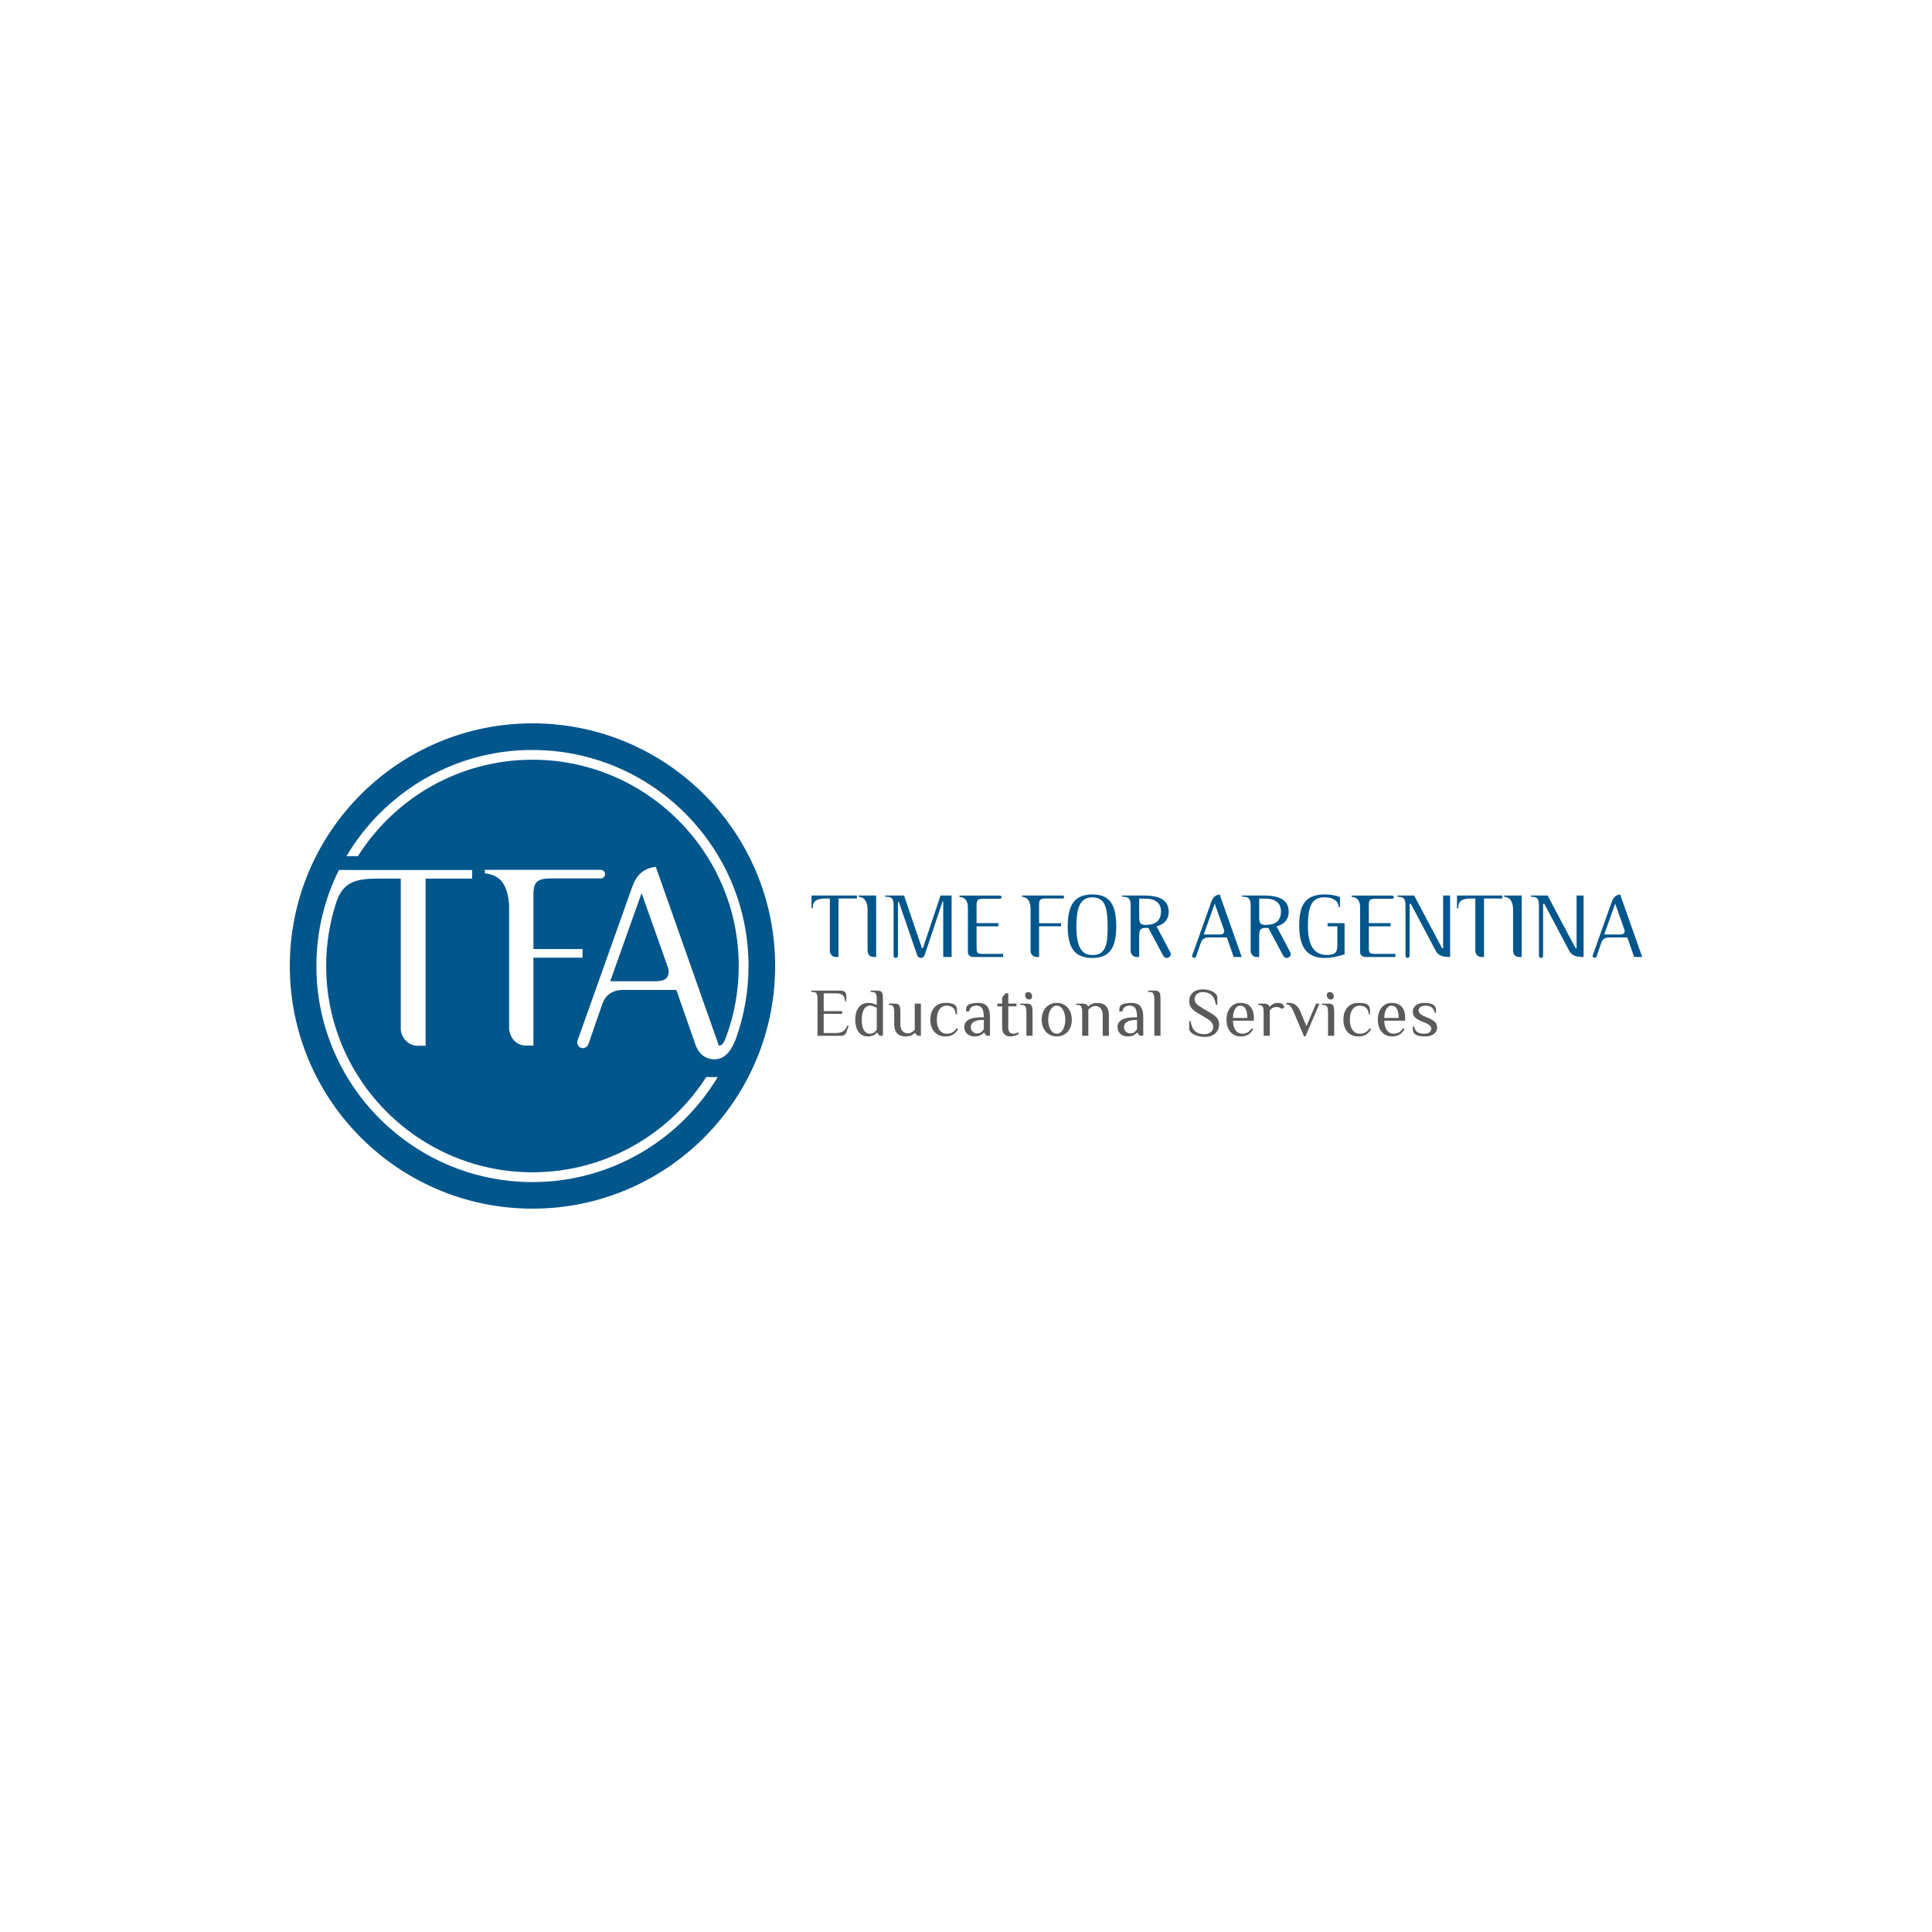 <?xml version="1.0" encoding="UTF-8"?>
<svg id="Camada_1" xmlns="http://www.w3.org/2000/svg" viewBox="0 0 1000 1000">
  <defs>
    <style>
      .cls-1 {
        fill: #fff;
      }

      .cls-2 {
        fill: #01568c;
      }

      .cls-3 {
        fill: #5b5a5a;
      }
    </style>
  </defs>
  <rect class="cls-1" width="1000" height="1000"/>
  <g>
    <path class="cls-2" d="M401.21,500c0,69.37-56.23,125.6-125.6,125.6s-125.6-56.23-125.6-125.6,56.23-125.6,125.6-125.6,125.6,56.23,125.6,125.6"/>
    <path class="cls-2" d="M434.01,465.07v30.26h-1.37c-1.56,0-2.79-1.06-3.11-2.84v-27.42h-2.2c-4.63,0-6.65,1.29-6.65,4.81v.23h-.64v-6.6h23.48v1.56h-9.49Z"/>
    <path class="cls-2" d="M453.5,495.33h-1.29c-1.74,0-2.84-.96-3.16-2.85v-22.42c-.32-3.76-1.69-5.64-4.63-5.91v-.64h9.08v31.82Z"/>
    <path class="cls-2" d="M492.56,495.33h-4.35v-28.79h-.32l-9.31,27.87c-.41.92-1.05,1.42-1.97,1.42-.82,0-1.51-.5-1.88-1.42l-9.49-27.56h-.46v27.83c0,.6-.51,1.15-1.1,1.15-.64,0-1.15-.5-1.15-1.15v-25.26c0-3.94-.37-5.27-4.17-5.27h-.19v-.64h9.77l9.21,27.14h.6l9.08-27.14h5.73v31.82Z"/>
    <path class="cls-2" d="M503.87,495.33c-1.65,0-2.89-.87-2.89-2.52v-23.2c0-3.48-1.61-5.18-4.4-5.41v-.64h21c.46,0,.82.32.82.78,0,.51-.41.87-.87.87h-8.71c-2.66,0-3.34.64-3.34,2.98v9.63h11.28v1.65h-11.28v11.19c0,2.84.64,3.07,3.39,3.07h10.36v1.61h-15.36Z"/>
    <path class="cls-2" d="M550.81,464.25c0,.5-.37.83-.74.83h-8.85c-2.61,0-3.39.5-3.39,2.93v9.86h11.37v1.56h-11.37v15.91h-1.33c-1.56,0-2.75-1.06-3.07-2.84v-22.6c-.28-3.67-1.56-5.45-4.4-5.73v-.64h20.95c.46,0,.83.37.83.74"/>
    <path class="cls-2" d="M565.34,495.84c-8.94,0-12.7-5.14-12.7-16.32s3.62-16.55,12.7-16.55,12.43,5.18,12.43,16.55-3.71,16.32-12.43,16.32M565.34,464.48c-6,0-8.21,4.81-8.21,15.04s2.52,14.81,8.21,14.81c6.56,0,7.97-4.45,7.97-14.35,0-10.59-1.46-15.5-7.97-15.5"/>
    <path class="cls-2" d="M605.96,493.77c0,1.19-.96,2.07-2.11,2.07-.69,0-1.42-.46-1.74-1.1l-7.7-14.44c-.37,0-.73-.04-1.06-.04-2.79,0-3.62.78-3.71,3.44v11.64h-1.37c-1.52,0-2.71-1.05-3.03-2.84v-23.75c0-3.44-.92-4.59-4.13-4.59h-.32v-.64h11.14c9.95,0,12.98,3.35,12.98,8.62,0,3.62-2.25,6.37-6.28,7.34l7.11,13.44c.14.27.23.55.23.87M593.17,478.73c5.14,0,7.75-2.38,7.75-7.01,0-4.26-2.84-6.6-8.21-6.6h-3.07v8.89c0,3.62.19,4.72,3.53,4.72"/>
    <path class="cls-2" d="M638.55,495.33l-3.53-10.09h-9.54c-1.97,0-3.3.87-3.9,2.66l-2.48,7.15c-.13.41-.55.74-1.01.74-.59,0-1.01-.46-1.01-1.01,0-.14,0-.23.05-.36l9.86-27.69c.83-2.29,1.97-3.44,4.31-3.76l11.42,32.37h-4.17ZM628.74,467.73l-5.69,15.95h8.16c1.69,0,2.43-.5,2.43-1.83,0-.23-.09-.55-.27-1.06l-4.63-13.07Z"/>
    <path class="cls-2" d="M668.07,493.77c0,1.19-.96,2.07-2.11,2.07-.69,0-1.42-.46-1.74-1.1l-7.71-14.44c-.37,0-.73-.04-1.06-.04-2.79,0-3.62.78-3.71,3.44v11.64h-1.37c-1.52,0-2.71-1.05-3.03-2.84v-23.75c0-3.44-.92-4.59-4.12-4.59h-.32v-.64h11.14c9.95,0,12.98,3.35,12.98,8.62,0,3.62-2.25,6.37-6.28,7.34l7.11,13.44c.14.27.23.55.23.87M655.28,478.73c5.14,0,7.75-2.38,7.75-7.01,0-4.26-2.84-6.6-8.21-6.6h-3.07v8.89c0,3.62.19,4.72,3.53,4.72"/>
    <path class="cls-2" d="M685.72,495.84c-9.17,0-13.25-5.37-13.25-16.87s3.85-16,13.34-16c2.75,0,5.27.41,7.75,1.33v5.23h-.64c-.14-3.12-2.84-5.09-7.38-5.09-6.56,0-8.57,4.72-8.57,14.76s3.07,15.08,9.81,15.08c3.9,0,5.41-1.15,5.41-4.54v-10.27h-5.04v-1.65h8.8v16.14c-3.85,1.24-7.24,1.88-10.22,1.88"/>
    <path class="cls-2" d="M706.89,495.33c-1.65,0-2.89-.87-2.89-2.52v-23.2c0-3.48-1.61-5.18-4.4-5.41v-.64h20.99c.46,0,.83.32.83.78,0,.51-.41.87-.87.87h-8.71c-2.66,0-3.34.64-3.34,2.98v9.63h11.28v1.65h-11.28v11.19c0,2.84.64,3.07,3.39,3.07h10.36v1.61h-15.36Z"/>
    <path class="cls-2" d="M750.12,495.33c-3.53,0-5.73-.92-6.88-3.02l-12.98-24.48h-.64v26.86c0,.64-.5,1.15-1.05,1.15-.6,0-1.1-.55-1.1-1.15v-24.98c0-4.13-.23-5.55-4.13-5.55v-.64h8.62l14.49,27.33h.51v-27.33h3.62v31.82h-.46Z"/>
    <path class="cls-2" d="M768.13,465.07v30.26h-1.37c-1.56,0-2.8-1.06-3.12-2.84v-27.42h-2.2c-4.63,0-6.65,1.29-6.65,4.81v.23h-.64v-6.6h23.47v1.56h-9.49Z"/>
    <path class="cls-2" d="M787.61,495.33h-1.28c-1.74,0-2.84-.96-3.16-2.85v-22.42c-.32-3.76-1.7-5.64-4.63-5.91v-.64h9.08v31.82Z"/>
    <path class="cls-2" d="M819.2,495.33c-3.53,0-5.73-.92-6.88-3.02l-12.98-24.48h-.64v26.86c0,.64-.5,1.15-1.05,1.15-.59,0-1.1-.55-1.1-1.15v-24.98c0-4.13-.23-5.55-4.13-5.55v-.64h8.62l14.49,27.33h.51v-27.33h3.62v31.82h-.46Z"/>
    <path class="cls-2" d="M845.83,495.33l-3.53-10.09h-9.54c-1.97,0-3.3.87-3.9,2.66l-2.47,7.15c-.14.41-.55.74-1.01.74-.6,0-1.01-.46-1.01-1.01,0-.14,0-.23.05-.36l9.86-27.69c.83-2.29,1.97-3.44,4.31-3.76l11.42,32.37h-4.17ZM836.02,467.73l-5.69,15.95h8.16c1.69,0,2.43-.5,2.43-1.83,0-.23-.09-.55-.27-1.06l-4.63-13.07Z"/>
    <path class="cls-3" d="M435.05,512.73c.62,0,1.11.08,1.51.25.39.16.7.38.92.64.22.26.38.56.46.91.08.34.13.69.13,1.04v2.65h-.71c0-1.41-.38-2.45-1.15-3.1-.77-.65-1.86-.97-3.27-.97h-6.59v9.21h9.56v1.42h-9.56v9.92h6.2c1.61,0,2.87-.3,3.81-.88.93-.59,1.67-1.6,2.21-3.01l.71.18-1.24,3.37c-.19.54-.5.98-.94,1.29-.44.32-1.01.48-1.72.48h-12.22v-19.13c0-1.06-.15-1.92-.44-2.57-.29-.65-.97-.97-2.04-.97h-.71v-.71h15.09Z"/>
    <path class="cls-3" d="M457.01,536.1h-1.77l-1.24-1.59h-.18c-.19.21-.41.44-.65.67-.25.24-.56.45-.94.64-.38.19-.83.34-1.35.46-.52.12-1.13.18-1.84.18-1.06,0-2-.23-2.8-.69-.8-.46-1.47-1.08-2-1.86-.53-.78-.93-1.69-1.19-2.75-.26-1.05-.39-2.18-.39-3.38s.14-2.33.41-3.38c.27-1.05.69-1.97,1.24-2.75.55-.78,1.25-1.4,2.09-1.86.84-.46,1.84-.69,2.99-.69.99,0,1.84.11,2.55.34.71.22,1.33.46,1.88.72v-3.19c0-1.06-.15-1.92-.44-2.57-.29-.65-.97-.97-2.04-.97h-.71v-.71h3.19c.62,0,1.13.05,1.54.16.42.11.74.32.99.64.25.32.42.75.51,1.31.09.55.14,1.27.14,2.14v19.13ZM453.82,521.58c-.54-.26-1.11-.5-1.68-.73-.58-.22-1.14-.34-1.68-.34-.8,0-1.48.19-2.03.57-.56.38-1.01.89-1.37,1.54-.36.65-.62,1.42-.78,2.3-.16.89-.25,1.84-.25,2.85s.08,1.97.23,2.85c.15.89.4,1.65.74,2.3.35.65.77,1.16,1.28,1.54.5.38,1.11.57,1.82.57.52,0,.97-.06,1.36-.18.39-.12.73-.28,1.03-.48.29-.2.54-.43.74-.69.2-.26.39-.52.58-.78v-11.33Z"/>
    <path class="cls-3" d="M476.66,536.11h-1.77l-1.24-1.42h-.18c-.45.45-1.06.86-1.84,1.22-.78.36-1.7.55-2.76.55-.75,0-1.49-.09-2.21-.27-.72-.18-1.36-.5-1.93-.99-.57-.49-1.02-1.14-1.36-1.97-.34-.82-.52-1.88-.52-3.15v-6.38c0-1.06-.15-1.92-.44-2.57-.29-.65-.97-.97-2.04-.97h-.35v-.71h2.83c.62,0,1.13.05,1.54.16.41.1.74.32.99.64.25.32.42.75.51,1.31.09.56.14,1.27.14,2.14v6.38c0,.9.12,1.65.34,2.25.23.6.52,1.09.89,1.47.37.38.78.65,1.24.81.46.17.94.25,1.43.25.71,0,1.36-.19,1.97-.56.6-.38,1.13-.82,1.58-1.31v-13.53h3.18v16.65Z"/>
    <path class="cls-3" d="M489.31,519.1c1.25,0,2.31.1,3.17.29.86.19,1.52.5,1.97.95.21.21.38.45.52.71s.22.57.27.92c.04.36.07.78.09,1.26,0,.49.02,1.06.02,1.72h-.71c-.09-1.51-.57-2.63-1.43-3.35-.87-.72-1.92-1.08-3.17-1.08-.9,0-1.66.19-2.3.57-.64.38-1.17.89-1.6,1.54-.42.65-.73,1.42-.94,2.3-.2.89-.3,1.84-.3,2.85s.1,1.97.3,2.85c.21.89.52,1.65.94,2.3.43.65.96,1.16,1.6,1.54.64.38,1.4.57,2.3.57,1.26,0,2.27-.25,3.05-.74.78-.5,1.47-1.2,2.09-2.09l.71.53c-.8,1.35-1.74,2.3-2.81,2.87-1.08.57-2.32.85-3.74.85-1.32,0-2.47-.23-3.45-.69-.98-.46-1.79-1.08-2.43-1.86-.63-.78-1.12-1.69-1.44-2.75-.32-1.05-.48-2.18-.48-3.38s.16-2.33.48-3.38c.32-1.05.8-1.97,1.44-2.75.64-.78,1.44-1.4,2.43-1.86.98-.46,2.13-.69,3.45-.69"/>
    <path class="cls-3" d="M510.63,536.1l-1.24-1.59h-.18c-.35.45-.93.88-1.74,1.31-.8.42-1.87.64-3.22.64-.5,0-1.04-.08-1.63-.23-.59-.15-1.14-.42-1.66-.8-.52-.38-.96-.89-1.31-1.52-.35-.64-.53-1.44-.53-2.41s.25-1.77.75-2.41c.5-.64,1.16-1.15,1.98-1.53.82-.37,1.78-.64,2.87-.8,1.09-.15,2.23-.23,3.43-.23h1.06c0-1.23-.09-2.23-.28-3.03-.19-.79-.45-1.4-.78-1.84-.33-.44-.72-.74-1.18-.9-.46-.17-.95-.25-1.47-.25-.99,0-1.82.21-2.5.64-.67.43-1.14,1.22-1.4,2.37h-1.59c0-.61.04-1.19.11-1.72.07-.53.33-1.02.78-1.47.21-.21.52-.4.91-.56.39-.17.82-.3,1.29-.39.47-.09.97-.17,1.51-.22.53-.05,1.07-.07,1.61-.07.8,0,1.58.09,2.32.27.74.17,1.4.53,1.99,1.06.58.53,1.04,1.29,1.38,2.27.34.98.51,2.26.51,3.84v9.56h-1.77ZM509.22,527.96h-1.06c-1.77,0-3.16.33-4.16.98-1,.65-1.51,1.51-1.51,2.57,0,.56.1,1.06.28,1.49.19.42.44.78.74,1.06.31.29.66.49,1.06.62.4.13.83.2,1.28.2.87,0,1.56-.22,2.07-.66.51-.44.94-.93,1.29-1.47v-4.78Z"/>
    <path class="cls-3" d="M518.71,520.88h-2.48v-1.42h2.48v-3.19l1.77-2.13h1.41v5.31h4.25v1.42h-4.25v10.98c0,2.13.83,3.18,2.48,3.18.62,0,1.12-.07,1.52-.21.4-.14.78-.31,1.14-.5l.35.71c-.19.14-.41.3-.65.46-.25.16-.55.32-.9.46-.36.14-.77.26-1.24.35-.47.09-1.02.14-1.63.14-1.25,0-2.28-.36-3.06-1.1-.79-.74-1.19-1.9-1.19-3.51v-10.98Z"/>
    <path class="cls-3" d="M534.44,536.11h-3.18v-12.4c0-1.06-.15-1.92-.44-2.57-.3-.65-.98-.97-2.04-.97h-.71v-.71h3.19c.61,0,1.12.05,1.54.16.41.11.75.32.99.64.25.32.42.75.51,1.31.1.55.14,1.27.14,2.14v12.4ZM534.22,515.74c0,.49-.15.89-.44,1.17-.3.28-.69.43-1.19.43-.54,0-1.01-.23-1.4-.67-.39-.45-.59-.98-.59-1.6,0-.5.15-.89.45-1.17.29-.28.69-.42,1.19-.42.54,0,1.01.23,1.4.67.39.45.58.98.58,1.59"/>
    <path class="cls-3" d="M539.18,527.78c0-1.2.17-2.33.52-3.38.34-1.05.85-1.96,1.52-2.75.67-.78,1.49-1.4,2.44-1.86.95-.46,2.06-.69,3.31-.69s2.33.23,3.3.69c.96.46,1.79,1.08,2.46,1.86.67.78,1.18,1.7,1.52,2.75.34,1.05.52,2.18.52,3.38s-.17,2.33-.52,3.38c-.34,1.05-.85,1.97-1.52,2.75-.67.78-1.5,1.4-2.46,1.86-.97.46-2.07.69-3.3.69s-2.35-.23-3.31-.69c-.96-.46-1.77-1.08-2.44-1.86-.67-.78-1.18-1.69-1.52-2.75-.34-1.05-.52-2.17-.52-3.38M551.4,527.78c0-1.01-.11-1.97-.32-2.85-.21-.89-.52-1.65-.9-2.3-.39-.65-.86-1.16-1.4-1.54-.54-.38-1.14-.57-1.81-.57s-1.26.19-1.8.57c-.54.38-1.01.89-1.4,1.54-.38.65-.69,1.42-.9,2.3-.21.89-.32,1.84-.32,2.85s.11,1.97.32,2.85c.21.88.52,1.65.9,2.3.39.65.86,1.16,1.4,1.54.54.38,1.14.56,1.8.56s1.27-.19,1.81-.56c.54-.38,1.01-.89,1.4-1.54.39-.65.69-1.42.9-2.3.21-.88.32-1.83.32-2.85"/>
    <path class="cls-3" d="M560.15,523.71c0-1.06-.15-1.92-.44-2.57-.29-.65-.97-.97-2.04-.97h-.71v-.71h3.19c.89,0,1.57.12,2.03.37.46.25.79.6.97,1.05h.18c.45-.45,1.07-.86,1.85-1.22.78-.37,1.7-.55,2.76-.55.75,0,1.49.09,2.21.27.72.18,1.36.51,1.93.99.57.49,1.03,1.14,1.36,1.97.35.83.52,1.88.52,3.15v10.63h-3.19v-10.63c0-.87-.12-1.62-.34-2.23-.22-.61-.52-1.11-.88-1.49-.37-.38-.78-.65-1.24-.81-.46-.16-.94-.25-1.44-.25-.71,0-1.36.19-1.96.56-.6.38-1.13.82-1.58,1.31v13.53h-3.19v-12.4Z"/>
    <path class="cls-3" d="M589.94,536.1l-1.24-1.59h-.18c-.35.45-.93.88-1.73,1.31-.8.42-1.88.64-3.22.64-.5,0-1.04-.08-1.63-.23-.59-.15-1.14-.42-1.66-.8-.52-.38-.96-.89-1.31-1.52-.35-.64-.53-1.44-.53-2.41s.25-1.77.75-2.41c.5-.64,1.16-1.15,1.98-1.53.83-.37,1.78-.64,2.87-.8,1.09-.15,2.23-.23,3.44-.23h1.06c0-1.23-.09-2.23-.28-3.03-.19-.79-.45-1.4-.78-1.84-.33-.44-.73-.74-1.19-.9-.46-.17-.95-.25-1.47-.25-.99,0-1.82.21-2.5.64-.67.43-1.14,1.22-1.4,2.37h-1.6c0-.61.04-1.19.11-1.72.07-.53.33-1.02.78-1.47.21-.21.52-.4.91-.56.39-.17.82-.3,1.29-.39.47-.09.97-.17,1.51-.22.53-.05,1.07-.07,1.61-.07.8,0,1.58.09,2.32.27.74.17,1.41.53,1.99,1.06.58.53,1.04,1.29,1.38,2.27.34.98.52,2.26.52,3.84v9.56h-1.77ZM588.52,527.96h-1.06c-1.77,0-3.16.33-4.16.98-1,.65-1.51,1.51-1.51,2.57,0,.56.1,1.06.28,1.49.19.42.44.78.75,1.06.31.29.66.49,1.06.62.4.13.83.2,1.28.2.87,0,1.56-.22,2.07-.66.51-.44.94-.93,1.29-1.47v-4.78Z"/>
    <path class="cls-3" d="M600.67,536.11h-3.19v-19.13c0-1.06-.15-1.92-.45-2.57-.29-.65-.97-.98-2.03-.98h-.71v-.7h3.19c.62,0,1.13.05,1.54.16.41.11.74.32.99.64.25.32.42.76.52,1.31.09.55.14,1.27.14,2.14v19.13Z"/>
    <path class="cls-3" d="M630.99,530.16c0,.99-.17,1.89-.51,2.69-.35.8-.84,1.49-1.47,2.07-.64.58-1.41,1.02-2.32,1.33-.91.31-1.93.46-3.07.46-.97,0-1.93-.1-2.89-.3-.95-.2-1.82-.49-2.59-.87-.77-.38-1.39-.83-1.87-1.36-.48-.53-.73-1.13-.73-1.79v-3.79h.71c.4,2.39,1.18,4.1,2.34,5.14,1.16,1.04,2.74,1.56,4.74,1.56.61,0,1.19-.08,1.74-.23.55-.15,1.04-.38,1.46-.69.42-.31.76-.69,1.02-1.14.26-.45.39-.97.39-1.56,0-1.04-.32-1.93-.97-2.65-.65-.74-1.62-1.48-2.92-2.23l-4.35-2.59c-1.52-.9-2.58-1.81-3.21-2.73-.62-.92-.94-2.04-.94-3.37,0-.92.17-1.75.5-2.48.33-.74.8-1.36,1.4-1.9.61-.53,1.32-.94,2.16-1.22.84-.28,1.78-.42,2.82-.42.87,0,1.76.09,2.67.28.91.19,1.73.47,2.46.83.73.37,1.33.81,1.8,1.35.47.53.71,1.12.71,1.78v3.79h-.71c-.4-2.39-1.16-4.08-2.28-5.1-1.13-1.01-2.69-1.52-4.68-1.52-.51,0-1.02.08-1.51.25-.49.17-.93.4-1.3.71-.37.31-.68.69-.92,1.14-.24.45-.35.95-.35,1.49s.08.98.25,1.38c.17.4.41.78.75,1.14.33.35.74.7,1.24,1.04.49.34,1.06.7,1.7,1.08l4.36,2.59c.76.45,1.41.88,1.96,1.29.56.42,1.01.85,1.36,1.31.35.46.62.95.8,1.47.18.52.27,1.11.27,1.77"/>
    <path class="cls-3" d="M648.92,528.31h-10.73c0,.97.1,1.87.32,2.69.21.83.53,1.54.94,2.14.41.6.91,1.07,1.51,1.4.59.33,1.26.5,2.02.5,1.16,0,2.12-.25,2.89-.74.76-.5,1.45-1.2,2.07-2.09l.71.53c-.8,1.35-1.73,2.3-2.78,2.87-1.05.57-2.25.85-3.6.85-1.25,0-2.34-.23-3.26-.69-.92-.46-1.7-1.08-2.32-1.86-.63-.78-1.09-1.7-1.4-2.75-.3-1.05-.46-2.18-.46-3.38s.16-2.33.47-3.38c.32-1.05.79-1.97,1.4-2.75.61-.78,1.36-1.4,2.23-1.86.87-.46,1.87-.69,2.98-.69,2.41,0,4.19.67,5.35,2.02,1.16,1.35,1.74,3.27,1.74,5.77l-.07,1.42ZM645.62,526.9c0-2.05-.31-3.63-.92-4.73-.61-1.1-1.55-1.65-2.8-1.65-.54,0-1.04.16-1.49.48-.45.32-.84.76-1.17,1.32-.33.57-.59,1.24-.78,2.02-.19.78-.28,1.63-.28,2.55h7.44Z"/>
    <path class="cls-3" d="M654.05,523.71c0-1.06-.15-1.92-.45-2.57-.29-.65-.97-.97-2.03-.97h-.35v-.71h2.84c.89,0,1.57.13,2.03.39.46.26.79.66.98,1.2h.18c.35-.45.88-.89,1.59-1.31.71-.42,1.6-.64,2.66-.64.36,0,.73.04,1.13.13.4.08.73.22.99.41.26.19.48.41.67.67.19.26.38.57.57.92l-1.42,1.06c-.26-.35-.64-.62-1.15-.79-.51-.18-1.07-.26-1.69-.26-.71,0-1.36.16-1.94.48-.59.32-1.07.75-1.42,1.29v13.11h-3.18v-12.4Z"/>
    <path class="cls-3" d="M676.22,531.15l4.96-11.69h1.77l-7.26,17h-.71l-5.49-12.93c-.28-.66-.55-1.22-.81-1.67-.26-.45-.53-.81-.82-1.1-.28-.28-.59-.5-.92-.64-.33-.14-.71-.23-1.13-.25v-.71c.1,0,.28-.01.55-.04s.49-.04.66-.04c.52,0,1.06.06,1.61.18.55.12,1.09.34,1.61.66.52.32,1.01.77,1.49,1.34.47.58.91,1.33,1.31,2.25l3.19,7.62Z"/>
    <path class="cls-3" d="M690.57,536.11h-3.18v-12.4c0-1.06-.15-1.92-.44-2.57-.3-.65-.98-.97-2.04-.97h-.71v-.71h3.19c.61,0,1.12.05,1.54.16.41.11.75.32.99.64.25.32.42.75.52,1.31.1.55.14,1.27.14,2.14v12.4ZM690.36,515.74c0,.49-.15.89-.45,1.17-.29.28-.69.43-1.18.43-.54,0-1.01-.23-1.4-.67-.38-.45-.58-.98-.58-1.6,0-.5.15-.89.44-1.17.3-.28.69-.42,1.19-.42.54,0,1.01.23,1.4.67.39.45.59.98.59,1.59"/>
    <path class="cls-3" d="M703.11,519.1c1.25,0,2.3.1,3.17.29.86.19,1.52.5,1.96.95.21.21.38.45.52.71s.22.57.27.92c.04.36.07.78.09,1.26.01.49.02,1.06.02,1.72h-.71c-.09-1.51-.57-2.63-1.43-3.35-.86-.72-1.92-1.08-3.17-1.08-.9,0-1.66.19-2.3.57-.64.38-1.17.89-1.6,1.54-.42.65-.73,1.42-.94,2.3-.2.89-.3,1.84-.3,2.85s.1,1.97.3,2.85c.21.89.52,1.65.94,2.3.43.65.96,1.16,1.6,1.54.64.38,1.4.57,2.3.57,1.25,0,2.27-.25,3.05-.74.78-.5,1.47-1.2,2.09-2.09l.71.53c-.8,1.35-1.74,2.3-2.81,2.87-1.08.57-2.32.85-3.74.85-1.32,0-2.48-.23-3.46-.69-.98-.46-1.79-1.08-2.42-1.86-.64-.78-1.12-1.69-1.44-2.75-.32-1.05-.47-2.18-.47-3.38s.16-2.33.47-3.38c.32-1.05.8-1.97,1.44-2.75.63-.78,1.44-1.4,2.42-1.86.98-.46,2.13-.69,3.46-.69"/>
    <path class="cls-3" d="M727.23,528.31h-10.73c0,.97.11,1.87.32,2.69.21.83.53,1.54.94,2.14.41.6.91,1.07,1.51,1.4.59.33,1.26.5,2.02.5,1.16,0,2.12-.25,2.89-.74.77-.5,1.46-1.2,2.07-2.09l.71.53c-.8,1.35-1.73,2.3-2.78,2.87-1.05.57-2.25.85-3.59.85-1.25,0-2.34-.23-3.26-.69-.92-.46-1.69-1.08-2.32-1.86-.62-.78-1.09-1.7-1.4-2.75-.3-1.05-.46-2.18-.46-3.38s.16-2.33.47-3.38c.32-1.05.79-1.97,1.4-2.75.62-.78,1.36-1.4,2.23-1.86.87-.46,1.86-.69,2.98-.69,2.41,0,4.19.67,5.35,2.02,1.16,1.35,1.73,3.27,1.73,5.77l-.07,1.42ZM723.94,526.9c0-2.05-.31-3.63-.92-4.73-.61-1.1-1.55-1.65-2.8-1.65-.54,0-1.04.16-1.49.48-.45.32-.84.76-1.17,1.32-.33.57-.59,1.24-.78,2.02-.19.78-.28,1.63-.28,2.55h7.44Z"/>
    <path class="cls-3" d="M743.84,531.86c0,.76-.16,1.42-.48,1.98-.32.57-.75,1.04-1.29,1.43-.54.39-1.2.68-1.97.89-.77.2-1.59.3-2.46.3-1.42,0-2.58-.12-3.47-.37-.9-.25-1.57-.59-2.02-1.04-.45-.45-.71-.96-.78-1.53-.07-.56-.11-1.3-.11-2.19h.71c.19,1.16.68,2.07,1.49,2.73.8.66,1.96.99,3.47.99,1.35,0,2.33-.24,2.96-.71.62-.47.94-1.06.94-1.77s-.27-1.3-.8-1.79c-.53-.49-1.33-.95-2.39-1.4l-2.12-.89c-1.35-.54-2.39-1.18-3.13-1.93-.75-.74-1.12-1.7-1.12-2.85,0-.76.15-1.42.44-1.99.29-.56.7-1.04,1.22-1.43.52-.39,1.13-.69,1.84-.88.71-.2,1.49-.31,2.34-.31,1.35,0,2.45.13,3.33.37.87.25,1.53.6,1.98,1.05.45.45.71.95.78,1.52.07.56.11,1.3.11,2.19h-.71c-.19-1.16-.68-2.07-1.47-2.73-.79-.66-1.89-.99-3.31-.99-1.16,0-2.04.24-2.64.7-.6.48-.9,1.06-.9,1.77,0,.61.25,1.17.74,1.68.5.51,1.19.95,2.09,1.33l2.13.89c1.51.61,2.65,1.29,3.43,2.02.78.73,1.17,1.71,1.17,2.94"/>
    <g>
      <path class="cls-1" d="M275.6,606.77c-58.87,0-106.77-47.9-106.77-106.77,0-11.66,1.89-22.88,5.36-33.39,3.3-9.08,8.49-11.84,20.88-11.84h12.37v78.39c.92,5.11,4.46,8.12,8.92,8.12h3.93v-86.51h24.09v-4.46h-63.26s0,0,0-.02h-5.69c-7.47,14.99-11.67,31.87-11.67,49.72,0,61.66,50.17,111.83,111.83,111.83,40.67,0,76.33-21.81,95.9-54.36h-5.95c-19,29.62-52.22,49.3-89.95,49.3"/>
      <path class="cls-1" d="M285.8,454.68h25.3c1.05,0,2.1-.92,2.1-2.36,0-1.05-1.05-2.1-2.36-2.1h-59.9v1.83c8.12.79,11.79,5.9,12.58,16.38v64.62c.92,5.12,4.32,8.13,8.78,8.13h3.8v-45.49h25.42v-4.46h-25.42v-28.18c0-6.95,2.23-8.39,9.7-8.39"/>
      <path class="cls-1" d="M275.6,388.17c-40.92,0-76.76,22.1-96.27,54.97h5.94c18.93-29.97,52.34-49.91,90.33-49.91,58.87,0,106.77,47.89,106.77,106.77,0,13.18-2.41,25.8-6.81,37.46-1.07,2.37-1.56,3.73-3.49,3.73l-32.63-92.54c-6.69.93-9.97,4.2-12.33,10.75l-28.18,79.18c-.13.38-.13.65-.13,1.04,0,1.57,1.17,2.89,2.87,2.89,1.32,0,2.49-.92,2.89-2.1l7.08-20.45c1.7-5.11,5.5-7.6,11.13-7.6h27.28l10.09,28.84c1.35,3.43,3.53,5.45,5.85,6.41.04.02.05.02.07.03,1.22.39,2.35.6,3.4.64,6.24.23,9.53-5.43,11.5-10.8,4.18-11.71,6.47-24.33,6.47-37.46,0-61.66-50.17-111.83-111.83-111.83M339.17,507.9h-23.33l16.25-45.61,13.24,37.35c.53,1.44.78,2.36.78,3.02,0,3.8-2.1,5.24-6.94,5.24"/>
    </g>
  </g>
</svg>